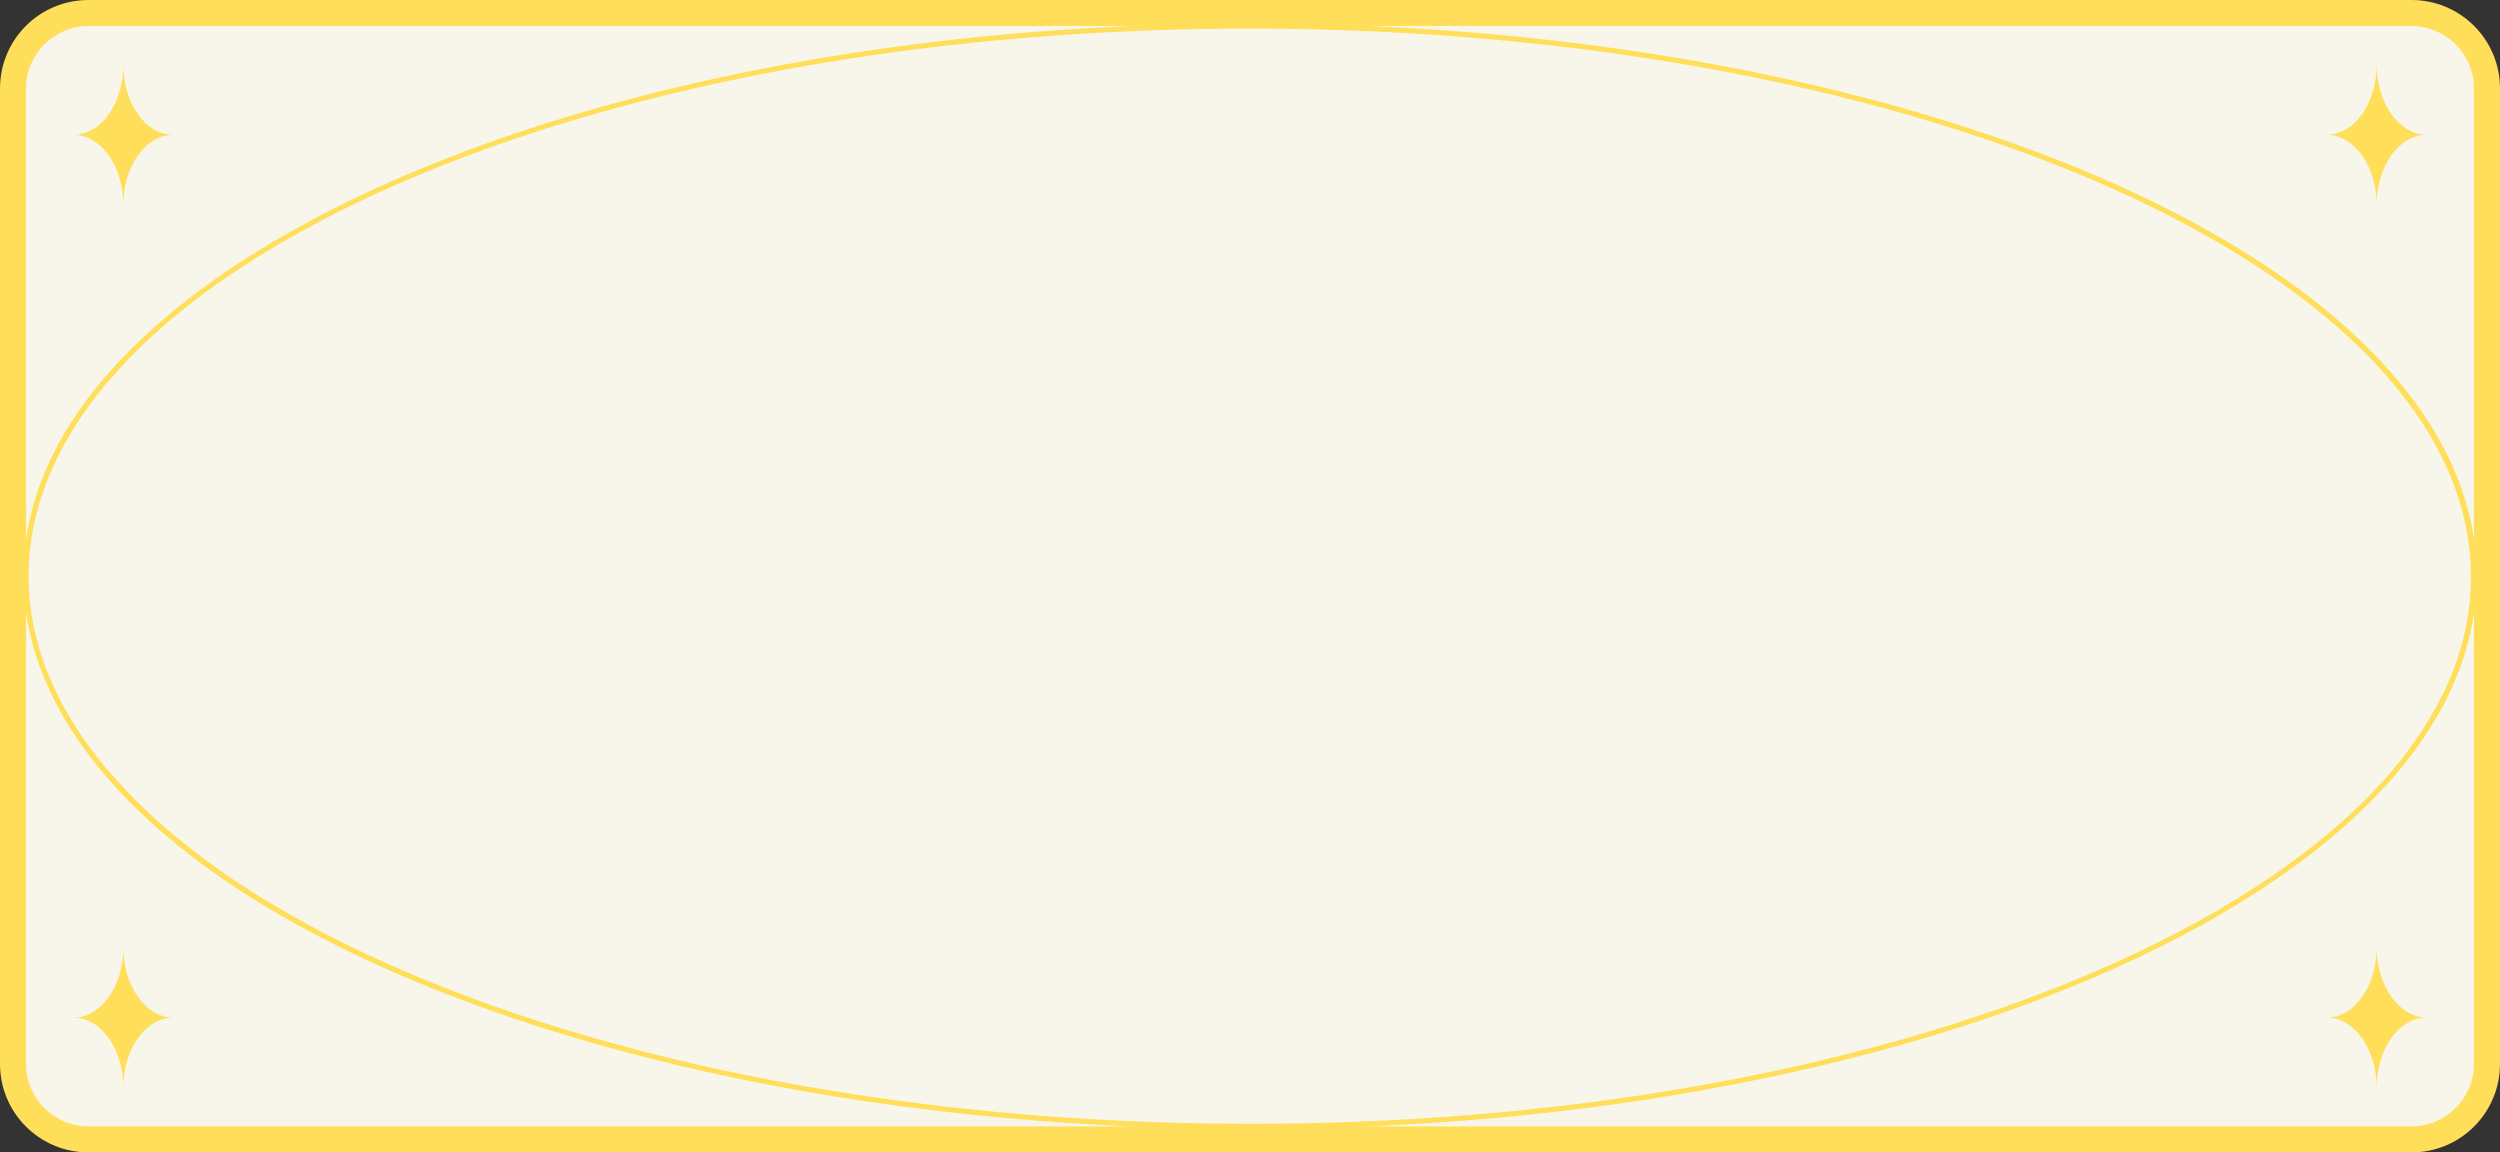 <?xml version="1.0" encoding="UTF-8" standalone="no"?><svg xmlns="http://www.w3.org/2000/svg" xmlns:xlink="http://www.w3.org/1999/xlink" fill="#000000" height="221.4" preserveAspectRatio="xMidYMid meet" version="1" viewBox="0.0 0.0 480.3 221.4" width="480.3" zoomAndPan="magnify"><rect x="0.0" y="0.0" width="480.3" height="221.4" fill="#333333" stroke="none"/><g id="change1_1"><path d="M480.3,17v187.4c0,9.4-7.6,17-17,17H17c-9.4,0-17-7.6-17-17V17C0,7.6,7.6,0,17,0h446.3 C472.7,0,480.3,7.6,480.3,17z" fill="#ffde59"/></g><g id="change2_1"><path d="M475.3,17v187.4c0,6.6-5.4,12-12,12H17c-6.6,0-12-5.4-12-12V17c0-6.6,5.4-12,12-12h446.3 C469.9,5,475.3,10.4,475.3,17z" fill="#f8f6eb"/></g><g id="change3_1"><path d="M457.2,69.2c-17.9-19.1-47.8-35.2-85.4-46.6C334.2,11.2,288.9,4.5,240.2,4.5c-65,0-123.8,11.8-166.5,31 c-21.3,9.6-38.6,21-50.6,33.7c-12,12.7-18.6,26.7-18.6,41.5c0,14.7,6.7,28.8,18.6,41.5c17.9,19.1,47.8,35.2,85.4,46.6 c37.6,11.4,82.9,18.1,131.6,18.1c65,0,123.8-11.8,166.5-31c21.3-9.6,38.6-21,50.6-33.7c12-12.7,18.6-26.7,18.6-41.5 C475.8,95.9,469.2,81.9,457.2,69.2z M456.5,151.5c-17.8,18.9-47.5,35-85,46.4c-37.5,11.4-82.7,18-131.3,18 c-64.9,0-123.6-11.8-166.1-30.9c-21.2-9.5-38.4-20.9-50.2-33.5C12,138.9,5.5,125.1,5.5,110.7c0-14.4,6.5-28.2,18.3-40.8 c17.8-18.9,47.5-35,85-46.4c37.5-11.4,82.7-18,131.3-18c64.9,0,123.6,11.8,166.1,30.9c21.2,9.5,38.4,20.9,50.2,33.5 c11.8,12.6,18.3,26.4,18.3,40.8C474.8,125.1,468.3,138.9,456.5,151.5z" fill="#ffde59"/></g><g id="change4_1"><path d="M33.3,195.5c-5.3,0-9.6,6-9.6,13.5c0-7.5-4.3-13.5-9.6-13.5c5.3,0,9.6-6,9.6-13.5 C23.7,189.4,28,195.5,33.3,195.5z M456.6,12.4c0,7.5-4.3,13.5-9.6,13.5c5.3,0,9.6,6,9.6,13.5c0-7.5,4.3-13.5,9.6-13.5 C461,25.9,456.6,19.9,456.6,12.4z" fill="#ffde59"/></g><g id="change5_1"><path d="M33.3,25.9c-5.3,0-9.6,6-9.6,13.5c0-7.5-4.3-13.5-9.6-13.5c5.3,0,9.6-6,9.6-13.5C23.7,19.9,28,25.9,33.3,25.9z M456.6,182c0,7.5-4.3,13.5-9.6,13.5c5.3,0,9.6,6,9.6,13.5c0-7.5,4.3-13.5,9.6-13.5C461,195.5,456.6,189.4,456.6,182z" fill="#ffde59"/></g></svg>
